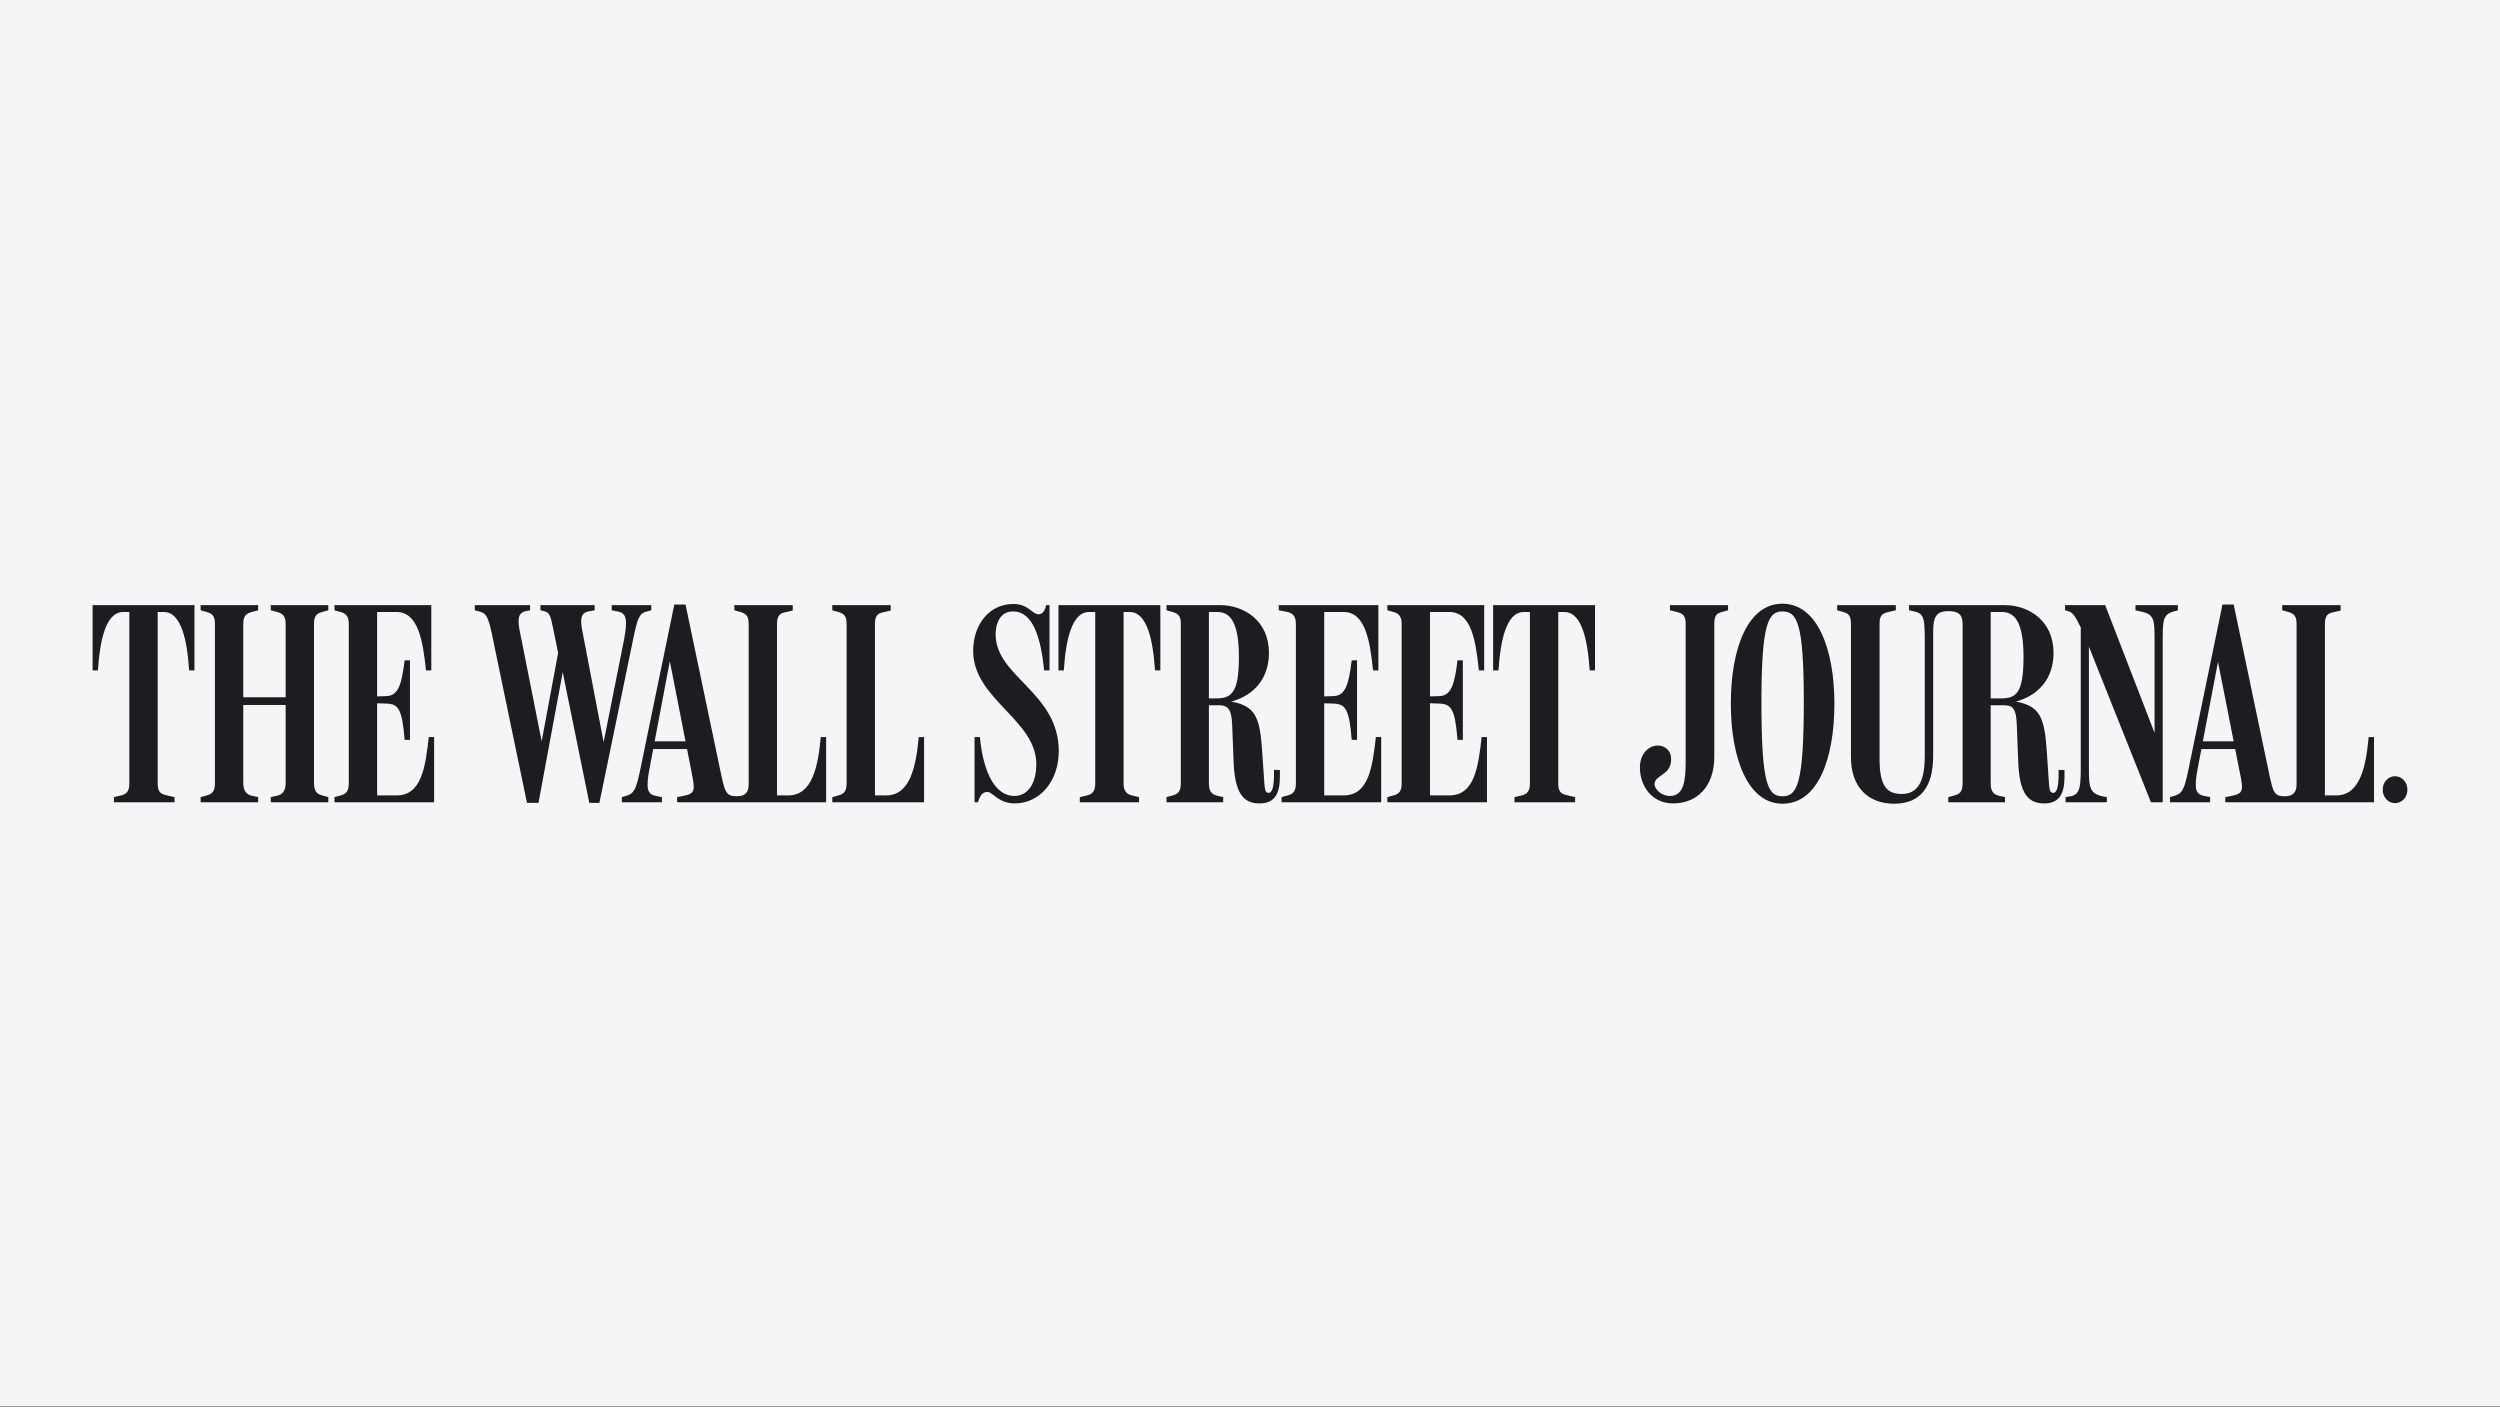 <svg width="675" height="380" viewBox="0 0 675 380" fill="none" xmlns="http://www.w3.org/2000/svg">
<rect x="0" y="0" width="675" height="380" fill="#808080" stroke="none"/>
<rect width="675" height="379.688" fill="#F5F5F5"/>
<g clip-path="url(#clip0_272_13)">
<path d="M646.666 209.583C644.848 209.583 643.332 211.129 643.332 213.215C643.332 215.3 644.848 216.846 646.666 216.846C648.484 216.846 650 215.3 650 213.215C650 211.129 648.484 209.583 646.666 209.583ZM526.046 216.613H541.349V215.223L539.684 214.837C538.168 214.45 537.485 213.601 537.485 211.437V190.425H541.047C543.244 190.425 544.381 190.966 544.532 195.679L544.911 205.567C545.214 214.45 547.715 216.923 551.959 216.923C556.277 216.923 557.413 213.91 557.413 209.661V207.884H555.821V209.196C555.821 212.056 555.444 214.064 554.381 214.064C553.398 214.064 553.321 213.292 553.094 209.738L552.64 202.941C552.034 193.824 550.897 190.657 544.305 189.42C550.594 187.721 554.458 183.008 554.458 176.287C554.458 167.557 547.715 163.386 541.275 163.386H515.439V164.776L516.878 165.085C519.605 165.704 519.682 167.172 519.682 173.429V204.176C519.682 211.052 517.787 214.373 513.467 214.373C509.605 214.373 507.483 212.442 507.483 204.948V168.407C507.483 166.244 508.164 165.627 509.831 165.24L511.877 164.776V163.386H496.043V164.776L497.708 165.24C499.224 165.704 499.754 166.322 499.754 168.484V204.407C499.754 212.519 504.376 217 511.423 217C518.469 217 521.953 212.519 521.953 204.176V170.648C521.953 166.476 522.788 165.008 526.12 165.008C528.773 165.008 529.91 165.936 529.91 168.484V211.437C529.91 213.601 529.228 214.373 527.712 214.76L526.046 215.223V216.613ZM627.724 168.484C627.724 166.322 628.407 165.627 629.921 165.317L631.967 164.853V163.386H616.208V164.776L617.875 165.24C619.391 165.704 620.072 166.322 620.072 168.484V211.747C620.072 213.833 619.24 214.992 616.889 214.992C614.162 214.992 613.782 214.064 612.799 209.507L603.101 163.232H600.069L590.827 208.038C589.765 213.059 589.235 214.219 587.189 214.837L585.9 215.223V216.613H596.735V215.223L595.145 214.914C592.872 214.45 592.266 213.215 593.403 207.343L598.858 178.682L604.842 209.043C605.752 213.446 605.677 214.296 602.418 214.914L600.828 215.223V216.613H640.984V199H639.544C638.787 207.111 637.196 214.76 630.756 214.76H627.724V168.484ZM604.085 202.244V200.159H593.856L593.555 202.244H604.085ZM561.807 169.412V206.339C561.807 211.901 561.807 214.528 559.08 214.992L557.716 215.223V216.613H568.853V215.223C564.004 214.528 564.004 212.828 564.004 206.802V171.73L562.187 170.03L580.75 216.613H583.931V173.661C583.931 167.326 583.931 165.936 586.962 165.085L588.023 164.776V163.386H576.581V164.776L577.87 165.085C581.734 165.781 581.734 167.326 581.734 173.198V200.081L582.492 199.849L568.4 163.386H557.564V164.776L558.625 165.085C559.839 165.472 560.52 166.863 561.807 169.412ZM537.485 165.24H540.517C543.547 165.24 546.351 167.248 546.351 177.292C546.351 187.567 544.23 188.571 539.987 188.571H537.485V165.24ZM487.026 189.498C487.026 211.823 485.208 214.992 481.267 214.992C477.328 214.992 475.585 211.823 475.585 189.652C475.585 168.176 477.48 165.085 481.267 165.085C485.208 165.085 487.026 168.176 487.026 189.498ZM495.285 189.962C495.285 175.206 490.663 163 481.267 163C471.797 163 467.326 175.206 467.326 189.962C467.326 204.794 471.948 217 481.267 217C490.89 217 495.285 204.794 495.285 189.962ZM462.857 168.484C462.857 166.322 463.387 165.627 464.901 165.24L466.568 164.776V163.386H450.885V164.776L452.778 165.24C454.293 165.627 455.128 166.167 455.128 168.407V205.567C455.128 210.742 454.673 214.914 450.885 214.914C448.46 214.914 446.642 212.982 446.719 211.592C446.944 209.196 450.885 209.352 451.188 205.489C451.415 202.708 449.672 201.549 448.082 201.318C445.733 201.008 442.855 203.017 442.777 207.034C442.701 212.21 446.036 216.923 451.718 216.923C458.007 216.923 462.857 212.597 462.857 204.33V168.484ZM209.795 168.484C209.795 166.322 210.477 165.627 211.992 165.317L214.038 164.853V163.386H198.279V164.776L199.946 165.24C201.46 165.704 202.143 166.322 202.143 168.484V211.747C202.143 213.833 201.309 214.992 198.96 214.992C196.233 214.992 195.778 214.064 194.793 209.507L185.095 163.232H182.065L172.821 208.038C171.761 213.059 171.229 214.219 169.184 214.837L167.896 215.223V216.613H178.731V215.223L177.139 214.914C174.867 214.45 174.26 213.215 175.397 207.343L180.852 178.527L186.838 209.043C187.671 213.446 187.671 214.296 184.413 214.914L182.822 215.223V216.613H223.054V199H221.615C220.857 207.111 219.266 214.76 212.826 214.76H209.795V168.484ZM420.729 165.24H422.396C427.095 165.24 428.686 172.888 429.216 181H430.654V163.386H403.151V181H404.591C405.122 172.888 406.714 165.24 411.41 165.24H413.077V211.437C413.077 213.601 412.396 214.373 410.88 214.76L408.911 215.223V216.613H425.277V215.223L422.927 214.683C421.487 214.296 420.729 213.833 420.729 211.437V165.24ZM386.104 189.884L388.452 189.962C391.863 190.038 392.846 191.352 393.53 199.773H394.969V178.296H393.53C392.696 185.018 391.786 187.875 388.529 187.953L386.104 188.03V165.24H391.332C397.167 165.24 398.455 172.734 399.288 181H400.727V163.386H374.588V164.777L376.255 165.24C377.996 165.704 378.452 166.786 378.452 168.562V211.437C378.452 213.601 377.771 214.373 376.255 214.76L374.588 215.224V216.613H401.485V199H400.045C399.136 207.034 398.151 214.76 391.332 214.76H386.104V189.884ZM357.54 189.884L359.889 189.962C363.298 190.038 364.283 191.352 364.965 199.773H366.405V178.296H364.965C364.132 185.018 363.223 187.875 359.966 187.953L357.54 188.03V165.24H362.768C368.603 165.24 369.89 172.888 370.723 181H372.163V163.386H345.266V164.777L347.691 165.24C349.433 165.704 349.888 166.786 349.888 168.562V211.437C349.888 213.601 349.206 214.373 347.691 214.76L346.024 215.224V216.613H372.92V199H371.482C370.572 207.034 369.587 214.76 362.768 214.76H357.54V189.884ZM326.4 165.24H328.673C331.703 165.24 334.507 167.248 334.507 177.292C334.507 187.412 332.386 188.571 328.143 188.571H326.4V165.24ZM314.959 216.613H330.265V215.223L328.597 214.837C327.082 214.45 326.4 213.601 326.4 211.437V190.425H329.203C331.4 190.425 332.537 191.352 332.689 195.679L333.067 205.567C333.371 214.45 335.871 216.923 340.114 216.923C344.433 216.923 345.568 213.91 345.568 209.661V207.884H343.978V209.196C343.978 212.056 343.6 214.064 342.538 214.064C341.554 214.064 341.477 213.292 341.251 209.738L340.795 202.941C340.189 193.592 338.977 190.657 332.462 189.42C338.75 187.721 342.614 183.008 342.614 176.287C342.614 167.557 335.871 163.386 329.431 163.386H314.959V164.776L316.626 165.24C318.142 165.704 318.823 166.322 318.823 168.484V211.437C318.823 213.601 318.142 214.373 316.626 214.76L314.959 215.223V216.613ZM303.367 165.24H305.034C309.731 165.24 311.322 172.888 311.854 181H313.292V163.386H285.789V181H287.229C287.759 172.888 289.35 165.24 294.048 165.24H295.715V211.437C295.715 213.601 295.032 214.373 293.518 214.76L291.547 215.223V216.613H307.534V215.223L305.564 214.76C303.595 214.296 303.367 212.752 303.367 211.437V165.24ZM285.865 202.785C285.865 186.948 268.818 182.777 268.818 171.266C268.818 168.794 269.727 165.085 273.514 165.085C278.97 165.085 281.016 172.27 281.925 181H283.365V163.386H282.455C282.076 165.085 281.394 165.859 280.41 165.859C278.667 165.859 277.758 163.077 273.591 163.077C267.151 163.077 262.756 168.562 262.756 175.746C262.756 188.802 279.804 194.287 279.804 206.339C279.804 211.823 277.303 214.914 273.894 214.914C268.818 214.914 265.484 208.812 264.574 199H263.135V216.613H264.044C264.802 214.064 265.787 213.833 266.62 213.833C268.06 213.833 269.575 216.923 273.969 216.923C280.713 216.923 285.865 210.975 285.865 202.785ZM236.238 168.484C236.238 166.322 236.92 165.627 238.435 165.317L240.481 164.853V163.386H224.721V164.776L226.388 165.24C227.903 165.704 228.585 166.322 228.585 168.484V211.437C228.585 213.601 227.903 214.373 226.388 214.76L224.721 215.223V216.613H249.497V199H248.057C247.3 207.111 245.709 214.76 239.268 214.76H236.238V168.484ZM186.079 202.244V200.159H175.852L175.548 202.244H186.079ZM142.287 216.768H145.393L152.439 178.76H151.379L159.107 216.768H161.835L171.078 171.962C172.063 167.248 172.593 165.627 174.412 165.162L175.852 164.776V163.386H165.168V164.776L166.76 165.085C169.032 165.549 169.563 166.94 168.502 172.656L162.517 202.708H163.426L157.364 171.034C156.758 168.021 156.379 165.549 158.88 165.085L160.546 164.776V163.386H145.923V164.776L146.908 165.008C148.424 165.394 148.652 166.322 149.257 169.258L151.606 180.768L151.151 173.815L145.923 201.936H146.605L140.468 171.034C139.786 167.867 139.559 165.472 141.983 165.008L143.121 164.776V163.386H128.194V164.776L129.634 165.162C130.997 165.549 131.756 166.244 132.665 170.493L142.287 216.768ZM101.827 189.884L104.176 189.962C107.585 190.038 108.57 191.352 109.252 199.773H110.692V178.296H109.252C108.419 185.018 107.51 187.875 104.252 187.953L101.827 188.03V165.24H107.055C112.889 165.24 114.177 172.888 115.01 181H116.45V163.386H90.311V164.777L91.978 165.24C93.72 165.704 94.175 166.786 94.175 168.562V211.437C94.175 213.601 93.493 214.373 91.978 214.76L90.311 215.224V216.613H117.208V199H115.768C114.859 207.034 113.875 214.76 107.055 214.76H101.827V189.884ZM54.17 216.613H69.702V215.223L67.96 214.837C66.596 214.528 65.686 213.601 65.686 211.437V190.348H77.127V211.437C77.127 213.601 76.219 214.528 74.854 214.837L73.112 215.223V216.613H88.644V215.223L86.977 214.76C85.462 214.373 84.779 213.523 84.779 211.361V168.484C84.779 166.322 85.462 165.627 86.977 165.24L88.644 164.776V163.386H73.112V164.776L74.854 165.24C76.142 165.627 77.127 166.167 77.127 168.407V188.262H65.686V168.407C65.686 166.244 66.52 165.627 67.96 165.24L69.702 164.776V163.386H54.17V164.776L55.837 165.24C57.353 165.704 58.034 166.322 58.034 168.484V211.437C58.034 213.601 57.353 214.373 55.837 214.76L54.17 215.223V216.613ZM42.577 165.24H44.245C48.942 165.24 50.533 172.888 51.063 181H52.503V163.386H25V181H26.439C26.97 172.888 28.561 165.24 33.258 165.24H34.925V211.437C34.925 213.601 34.244 214.373 32.728 214.76L30.758 215.223V216.613H47.124V215.223L44.775 214.683C43.336 214.296 42.577 213.833 42.577 211.437V165.24Z" fill="#1C1C21"/>
</g>
<defs>
<clipPath id="clip0_272_13">
<rect width="625" height="54" fill="white" transform="translate(25 163)"/>
</clipPath>
</defs>
</svg>
